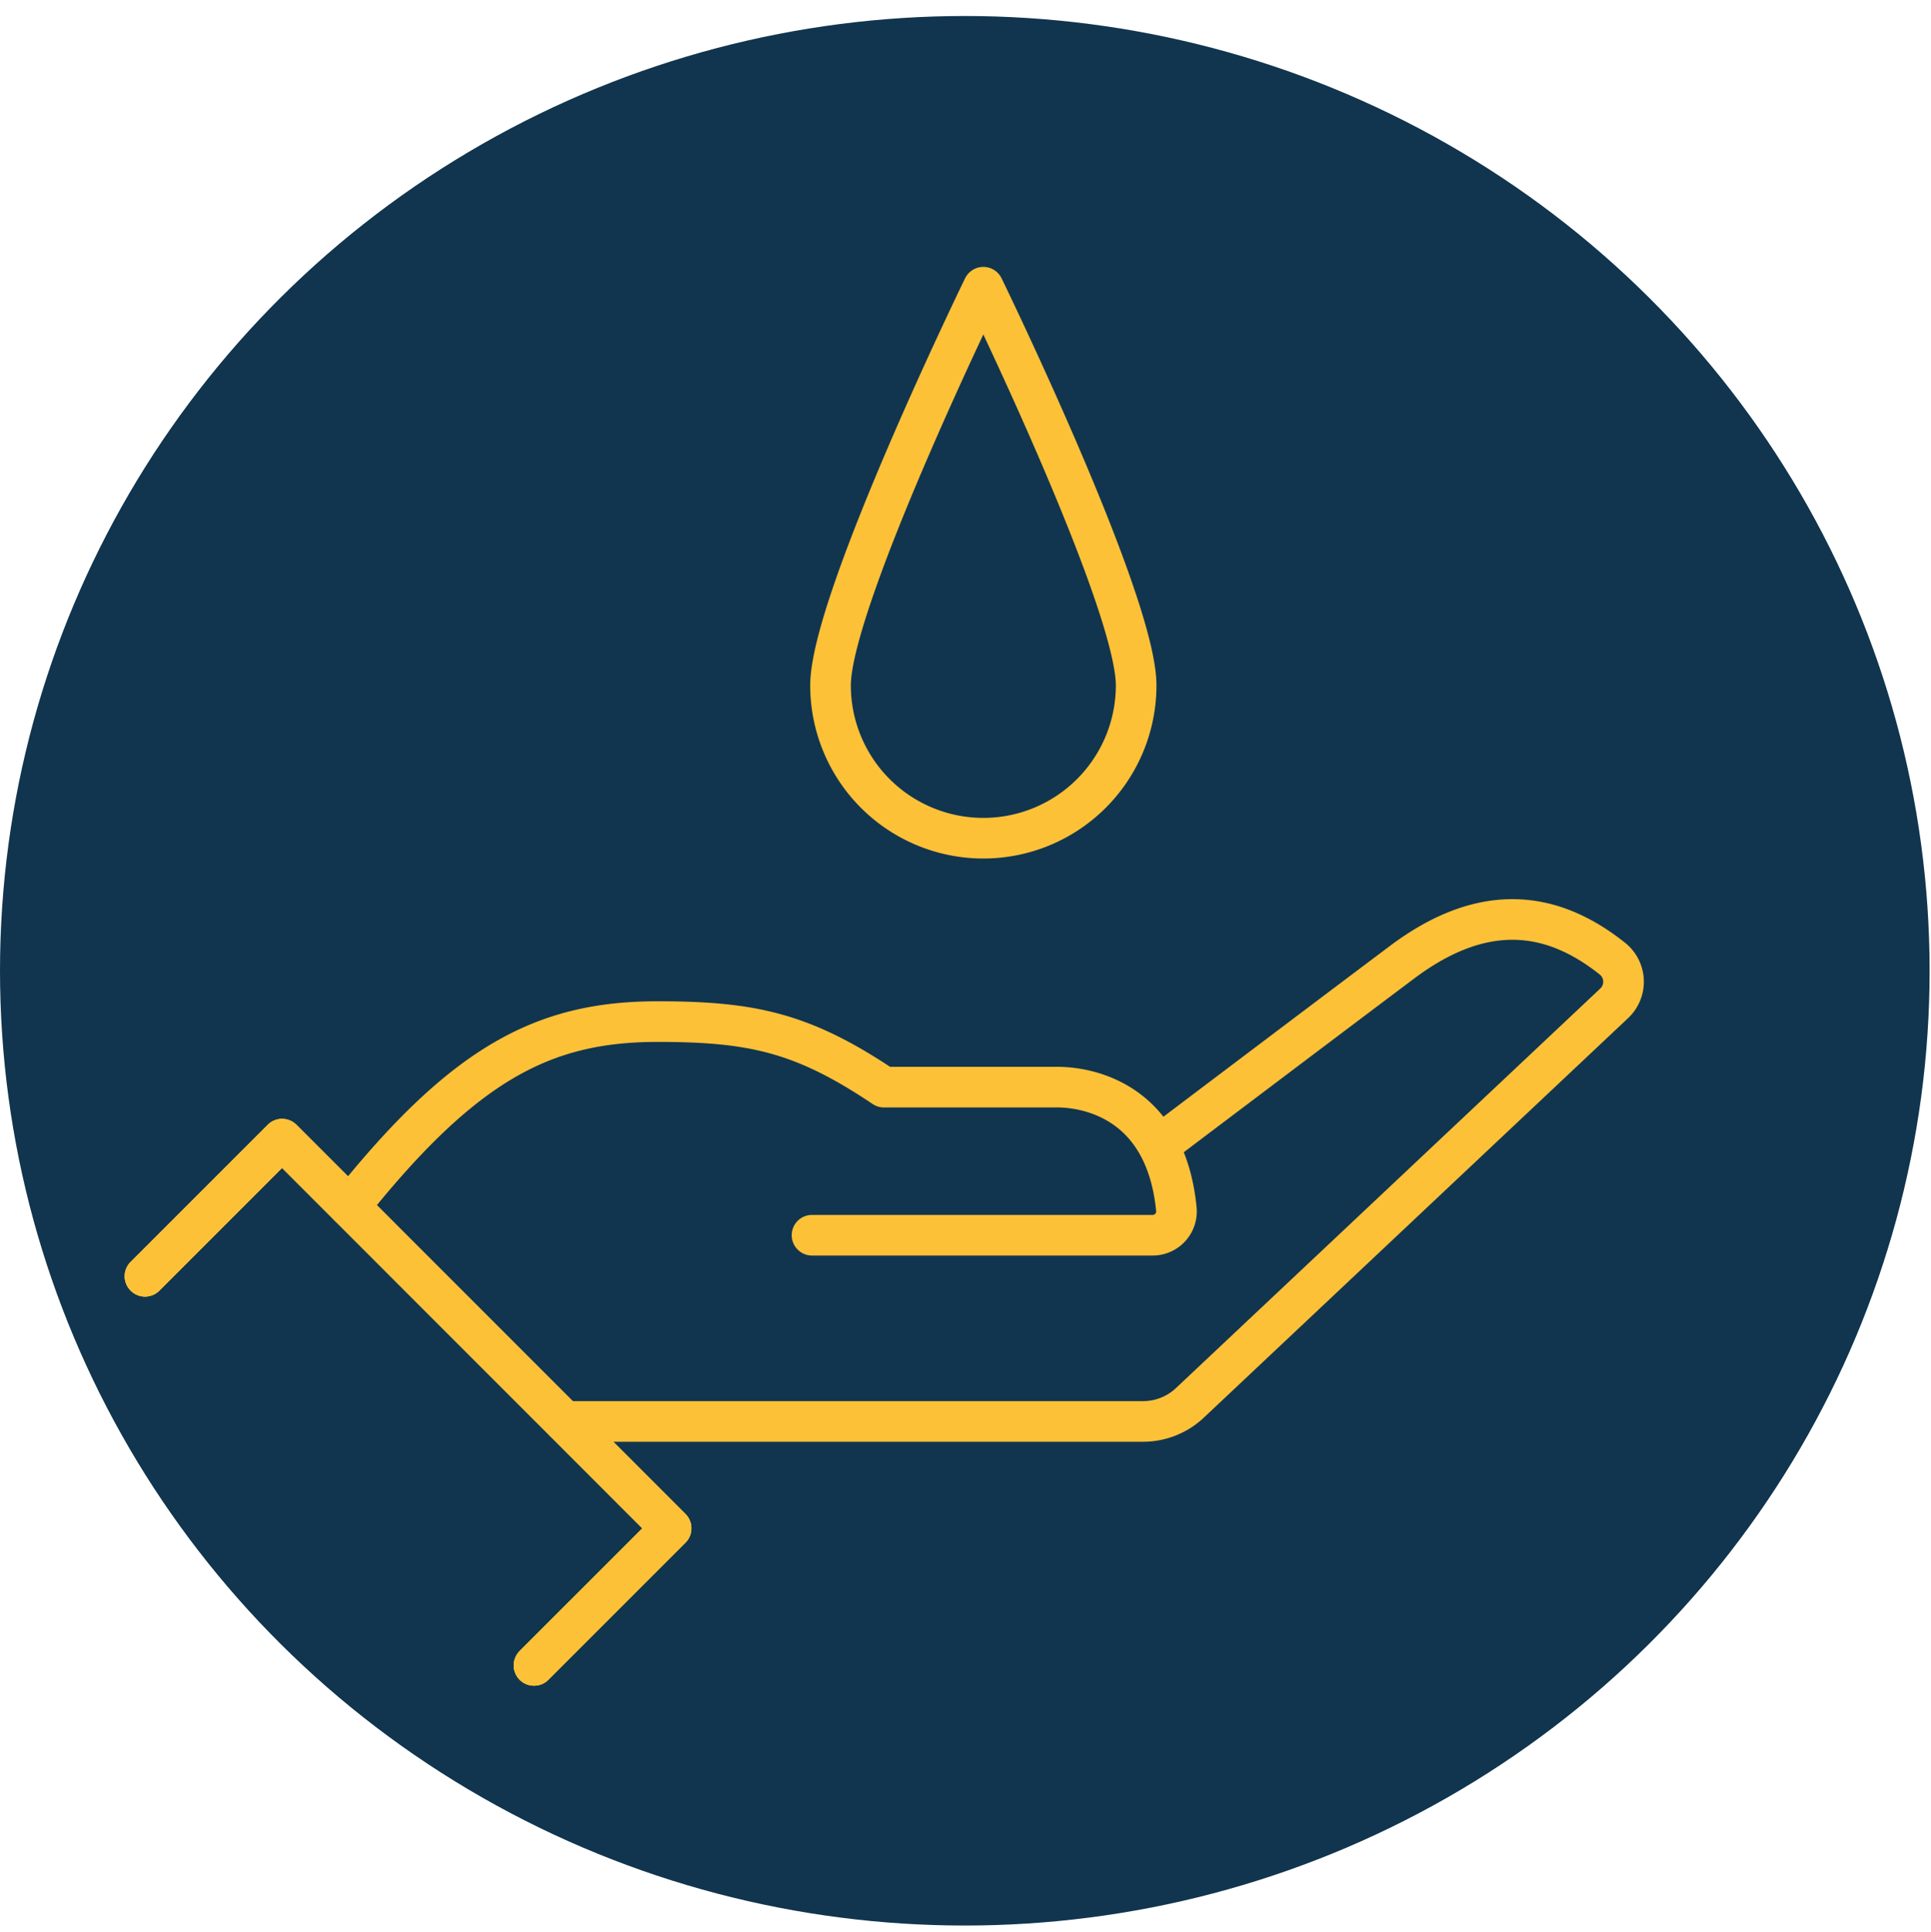 <svg id="WASH" xmlns="http://www.w3.org/2000/svg" xmlns:xlink="http://www.w3.org/1999/xlink" width="95.068" height="95.121" viewBox="0 0 95.068 95.121">
  <defs>
    <clipPath id="clip-path">
      <rect id="Rectangle_59" data-name="Rectangle 59" width="79.068" height="94.121" transform="translate(-2 -16)" fill="none" stroke="#fdc138" stroke-width="2"/>
    </clipPath>
    <clipPath id="clip-path-2">
      <rect id="Rectangle_60" data-name="Rectangle 60" width="95.068" height="85.121" transform="translate(-6 -17)" fill="none" stroke="#fdc138" stroke-width="2"/>
    </clipPath>
  </defs>
  <ellipse id="Ellipse_6" data-name="Ellipse 6" cx="47.5" cy="47" rx="47.5" ry="47" transform="translate(0 0.788)" fill="#11354e"/>
  <g id="Group_70" data-name="Group 70" transform="translate(6 17)">
    <g id="Group_67" data-name="Group 67">
      <g id="Group_66" data-name="Group 66" clip-path="url(#clip-path)">
        <path id="Path_80" data-name="Path 80" d="M122.291,23.1a7.523,7.523,0,0,1-15.046,0c0-4.155,7.523-19.6,7.523-19.6S122.291,18.945,122.291,23.1Z" transform="translate(-72.356 -6.361)" fill="none" stroke="#fdc138" stroke-linecap="round" stroke-linejoin="round" stroke-width="2"/>
      </g>
    </g>
    <g id="Group_69" data-name="Group 69">
      <g id="Group_68" data-name="Group 68" clip-path="url(#clip-path-2)">
        <path id="Path_81" data-name="Path 81" d="M96.856,97.527s6.746-5.1,11.336-8.546c4.193-3.147,7.573-2.4,10.368-.172A1.455,1.455,0,0,1,118.64,91L97.749,110.67a3.362,3.362,0,0,1-2.3.914h-28.5" transform="translate(-45.168 -58.611)" fill="none" stroke="#fdc138" stroke-linecap="round" stroke-linejoin="round" stroke-width="2"/>
        <path id="Path_82" data-name="Path 82" d="M34.453,111.44c5.653-7.092,9.582-9.111,15.166-9.111,4.672,0,7.16.551,11.145,3.226h8.55c1.279,0,5.3.529,5.845,5.99a1.171,1.171,0,0,1-1.149,1.3H57.223" transform="translate(-23.245 -69.039)" fill="none" stroke="#fdc138" stroke-linecap="round" stroke-linejoin="round" stroke-width="2"/>
        <path id="Path_83" data-name="Path 83" d="M3.5,126.87l6.748-6.748L29.4,139.279l-6.748,6.747" transform="translate(-2.361 -81.044)" fill="none" stroke="#fdc138" stroke-linecap="round" stroke-linejoin="round" stroke-width="2"/>
        <path id="Path_84" data-name="Path 84" d="M3.5,126.87l6.748-6.748L29.4,139.279l-6.748,6.747" transform="translate(-2.361 -81.044)" fill="none" stroke="#fdc138" stroke-linecap="round" stroke-linejoin="round" stroke-width="2"/>
        <path id="Path_85" data-name="Path 85" d="M3.5,126.87l6.748-6.748L29.4,139.279l-6.748,6.747" transform="translate(-2.361 -81.044)" fill="none" stroke="#fdc138" stroke-linecap="round" stroke-linejoin="round" stroke-width="2"/>
      </g>
    </g>
  </g>
</svg>
